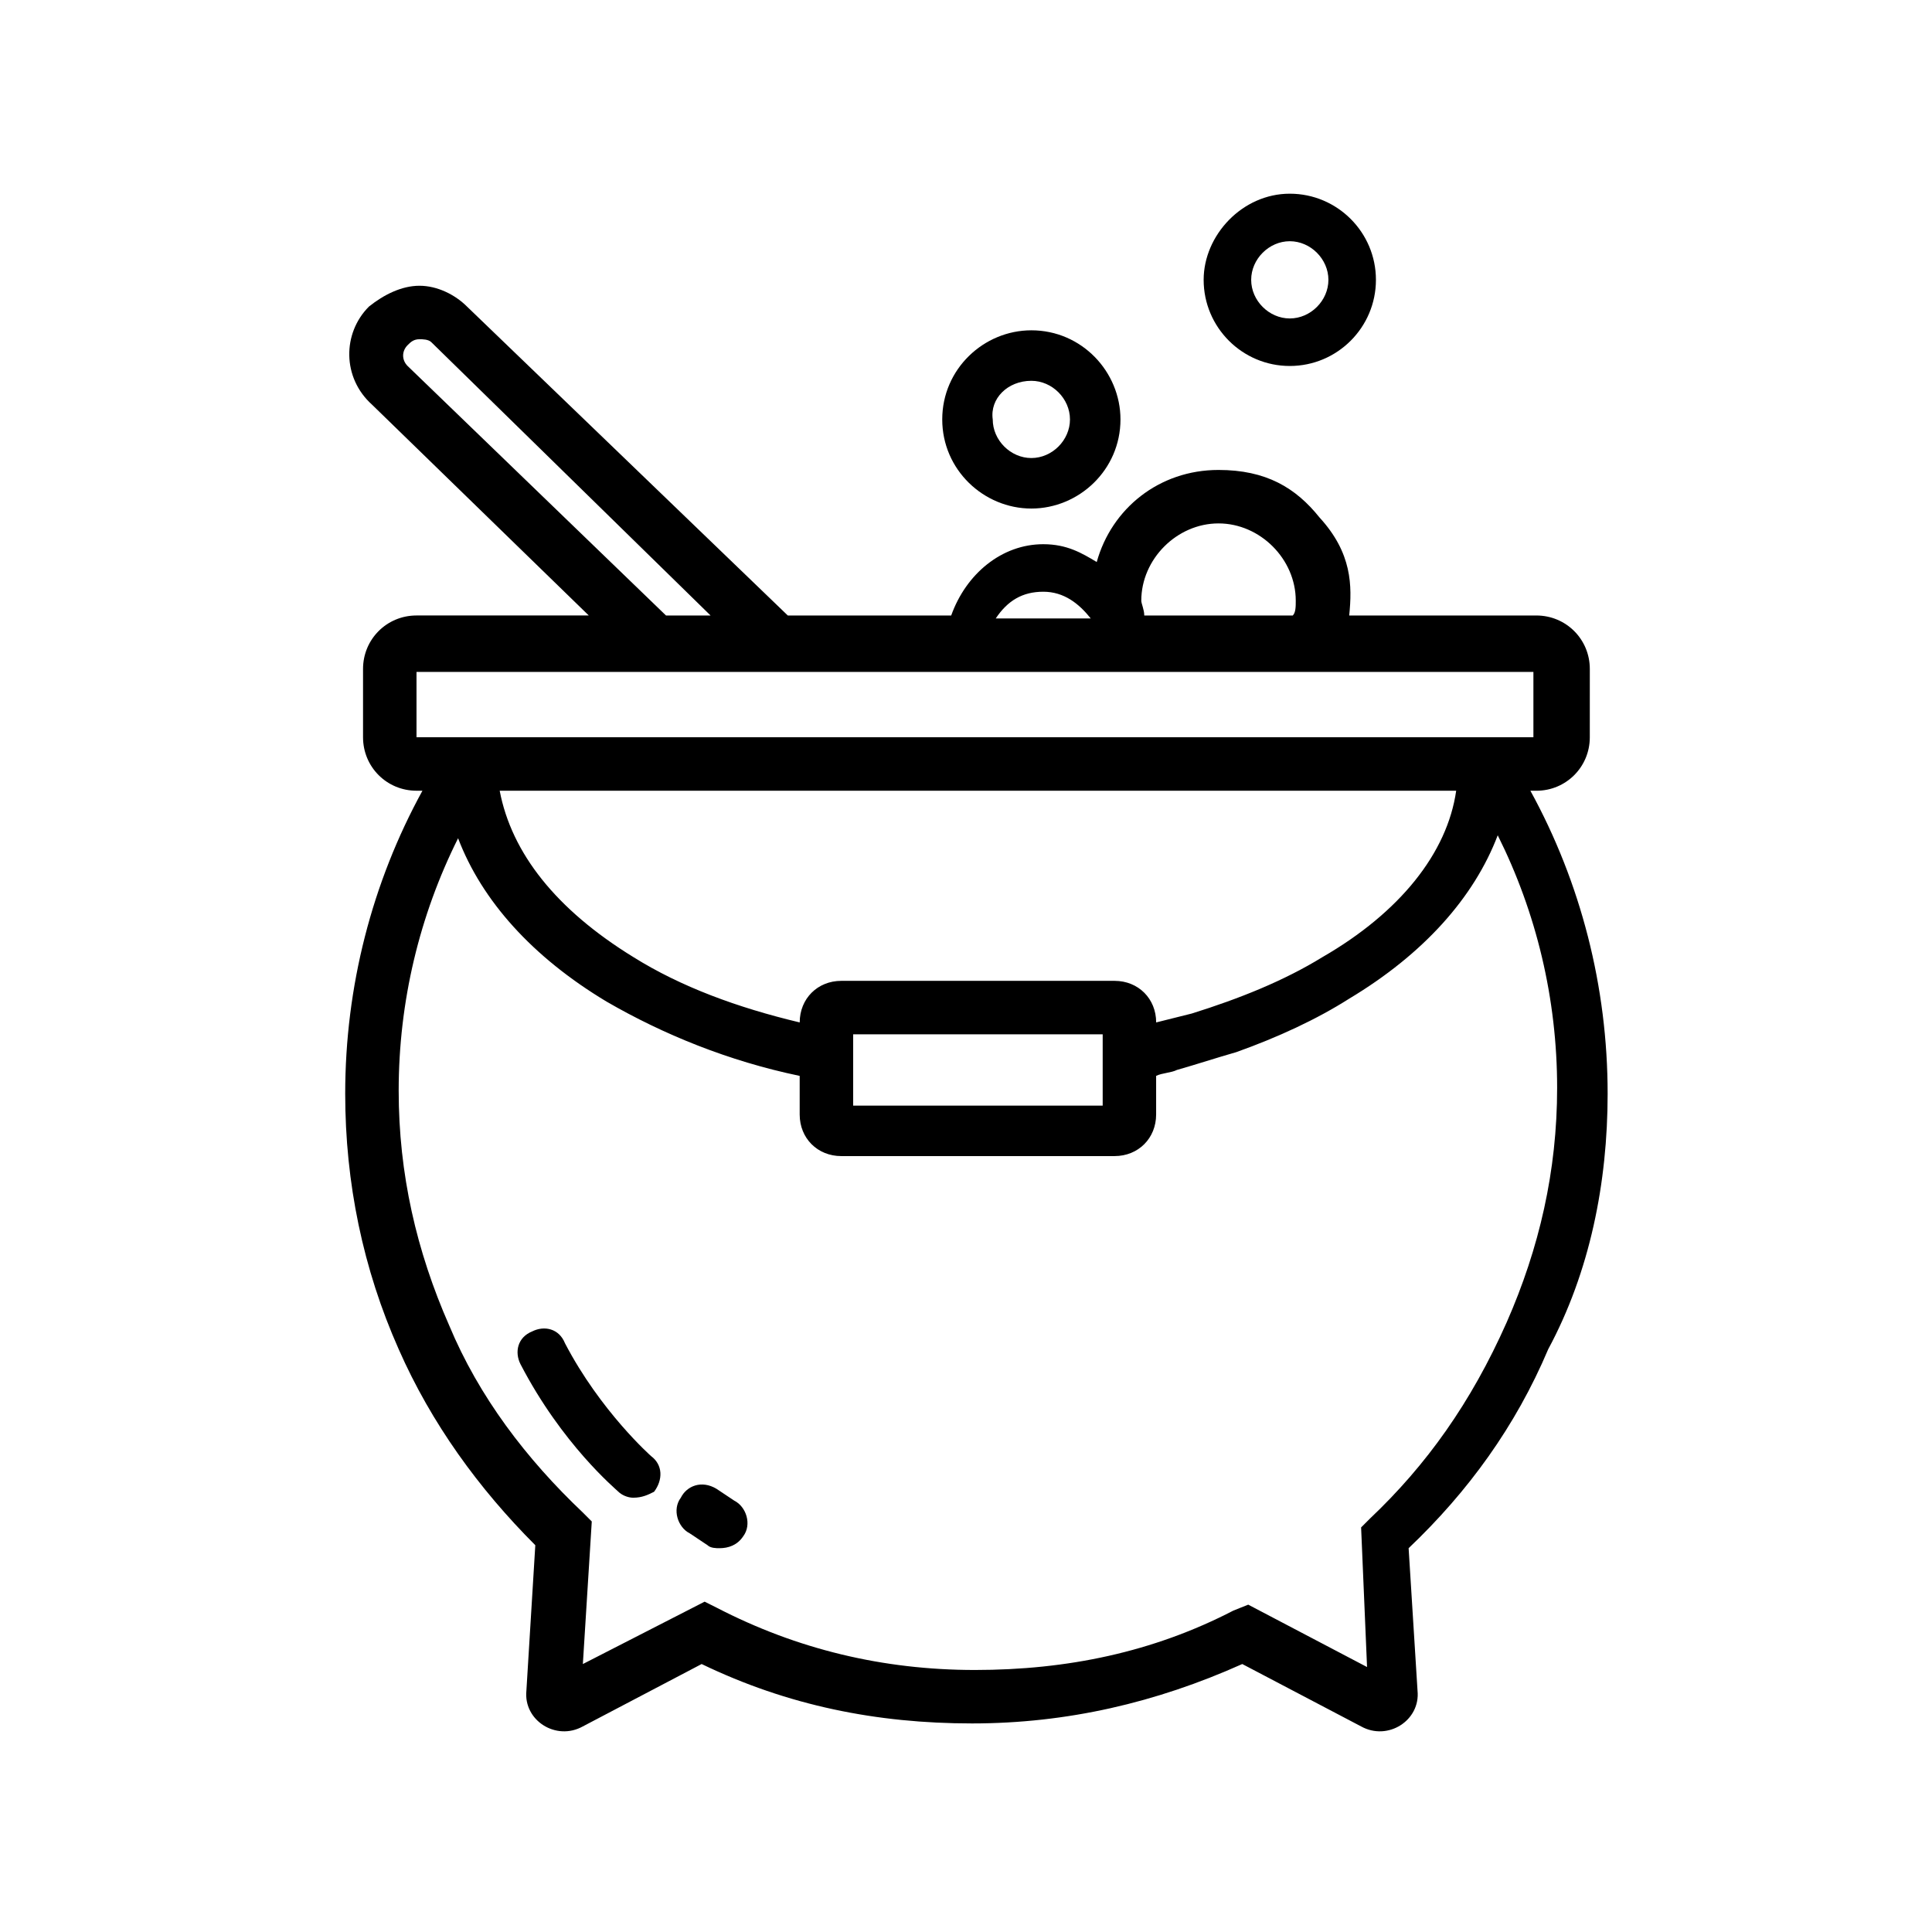 <?xml version="1.0" encoding="UTF-8"?>
<!-- The Best Svg Icon site in the world: iconSvg.co, Visit us! https://iconsvg.co -->
<svg fill="#000000" width="800px" height="800px" version="1.1" viewBox="144 144 512 512" xmlns="http://www.w3.org/2000/svg">
 <g>
  <path d="m417.32 278.77c12.594 0 23.617-10.234 23.617-23.617 0-12.594-10.234-23.617-23.617-23.617-12.594 0-23.617 10.234-23.617 23.617 0 13.383 11.023 23.617 23.617 23.617zm0-33.852c5.512 0 10.234 4.723 10.234 10.234 0 5.512-4.723 10.234-10.234 10.234-5.512 0-10.234-4.723-10.234-10.234-0.785-5.508 3.938-10.234 10.234-10.234z"/>
  <path d="m462.98 218.16c0 12.594 10.234 22.828 22.828 22.828s22.828-10.234 22.828-22.828-10.234-22.828-22.828-22.828c-12.598-0.004-22.828 11.02-22.828 22.828zm33.062 0c0 5.512-4.723 10.234-10.234 10.234-5.512 0-10.234-4.723-10.234-10.234s4.723-10.234 10.234-10.234c5.508 0 10.234 4.723 10.234 10.234z"/>
  <path d="m311.83 540.91c-1.574 0-3.148-0.789-3.938-1.574-0.789-0.789-14.957-12.594-25.977-33.852-1.574-3.148-0.789-7.086 3.148-8.66 3.148-1.574 7.086-0.789 8.66 3.148 9.445 18.105 22.828 29.914 22.828 29.914 3.148 2.363 3.148 6.297 0.789 9.445-1.574 0.793-3.148 1.578-5.512 1.578z"/>
  <path d="m334.66 554.29c-0.789 0-2.363 0-3.148-0.789l-4.723-3.148c-3.148-1.574-4.723-6.297-2.363-9.445 1.574-3.148 5.512-4.723 9.445-2.363l4.723 3.148c3.148 1.574 4.723 6.297 2.363 9.445-1.574 2.367-3.934 3.152-6.297 3.152z"/>
  <path d="m570.04 433.85c0-28.34-7.086-55.891-20.469-80.293h1.574c7.871 0 14.168-6.297 14.168-14.168l0.004-18.109c0-7.871-6.297-14.168-14.168-14.168h-49.594c0.789-7.871 0.789-16.531-7.871-25.977-6.297-7.871-14.168-12.594-26.766-12.594-15.742 0-28.34 10.234-32.273 24.402-3.938-2.363-7.871-4.723-14.168-4.723-11.02 0-20.469 7.871-24.402 18.895h-43.297l-85.023-81.875c-3.148-3.148-7.871-5.512-12.594-5.512s-9.445 2.363-13.383 5.512c-7.086 7.086-7.086 18.895 0.789 25.977l57.465 55.891h-45.656c-7.871 0-14.168 6.297-14.168 14.168v18.105c0 7.871 6.297 14.168 14.168 14.168h1.574c-13.383 24.402-20.469 51.957-20.469 80.293 0 23.617 4.723 46.445 14.168 67.699 8.66 19.68 21.254 37 36.211 51.957l-2.363 38.574c-0.789 7.871 7.871 13.383 14.957 9.445l31.488-16.531c22.828 11.02 46.445 15.742 71.637 15.742 25.191 0 48.805-5.512 71.637-15.742l31.488 16.531c7.086 3.938 15.742-1.574 14.957-9.445l-2.363-37.785c15.742-14.957 28.34-32.273 37-52.742 11.02-20.461 15.742-44.078 15.742-67.695zm-103.12-151.14c11.02 0 20.469 9.445 20.469 20.469 0 1.574 0 3.148-0.789 3.938h-39.359c0-1.574-0.789-3.148-0.789-3.938 0.004-11.023 9.449-20.469 20.469-20.469zm-46.445 18.105c5.512 0 9.445 3.148 12.594 7.086l-25.188-0.004c3.148-4.723 7.086-7.082 12.594-7.082zm-168.46-59.828c-1.574-1.574-1.574-3.938 0-5.512 0.789-0.789 1.574-1.574 3.148-1.574 0.789 0 2.363 0 3.148 0.789l73.996 72.422h-11.809zm2.363 98.398v-17.32h295.99v17.32zm115.72 64.551h-3.148c-6.297 0-11.02 4.723-11.02 11.02-16.531-3.938-31.488-9.445-44.082-17.32-20.469-12.594-32.273-27.551-35.426-44.082h253.48c-2.363 16.531-14.957 32.273-35.426 44.082-10.234 6.297-22.043 11.02-34.637 14.957-3.148 0.789-6.297 1.574-9.445 2.363 0-6.297-4.723-11.02-11.02-11.02zm66.125 14.172v18.895h-66.125v-18.895zm70.848 128.31-2.363 2.363 1.574 37-31.488-16.531-3.934 1.57c-21.254 11.02-44.082 15.742-68.488 15.742-24.402 0-47.23-5.512-68.488-16.531l-3.148-1.574-32.273 16.531 2.363-37.785-2.363-2.363c-14.957-14.168-27.551-30.699-35.426-49.594-8.66-19.68-13.383-40.148-13.383-62.188 0-23.617 5.512-46.445 15.742-66.914 6.297 16.531 19.68 31.488 39.359 43.297 14.957 8.66 32.273 15.742 51.168 19.68v10.234c0 6.297 4.723 11.02 11.02 11.02h72.422c6.297 0 11.02-4.723 11.02-11.02v-10.234c1.574-0.789 3.938-0.789 5.512-1.574 5.512-1.574 10.234-3.148 15.742-4.723 11.02-3.938 21.254-8.66 29.914-14.168 19.68-11.809 33.062-26.766 39.359-43.297 10.234 20.469 15.742 43.297 15.742 66.914 0 22.043-4.723 42.508-13.383 62.188-9.434 21.258-21.242 37.789-36.199 51.957z"/>
 </g>
</svg>